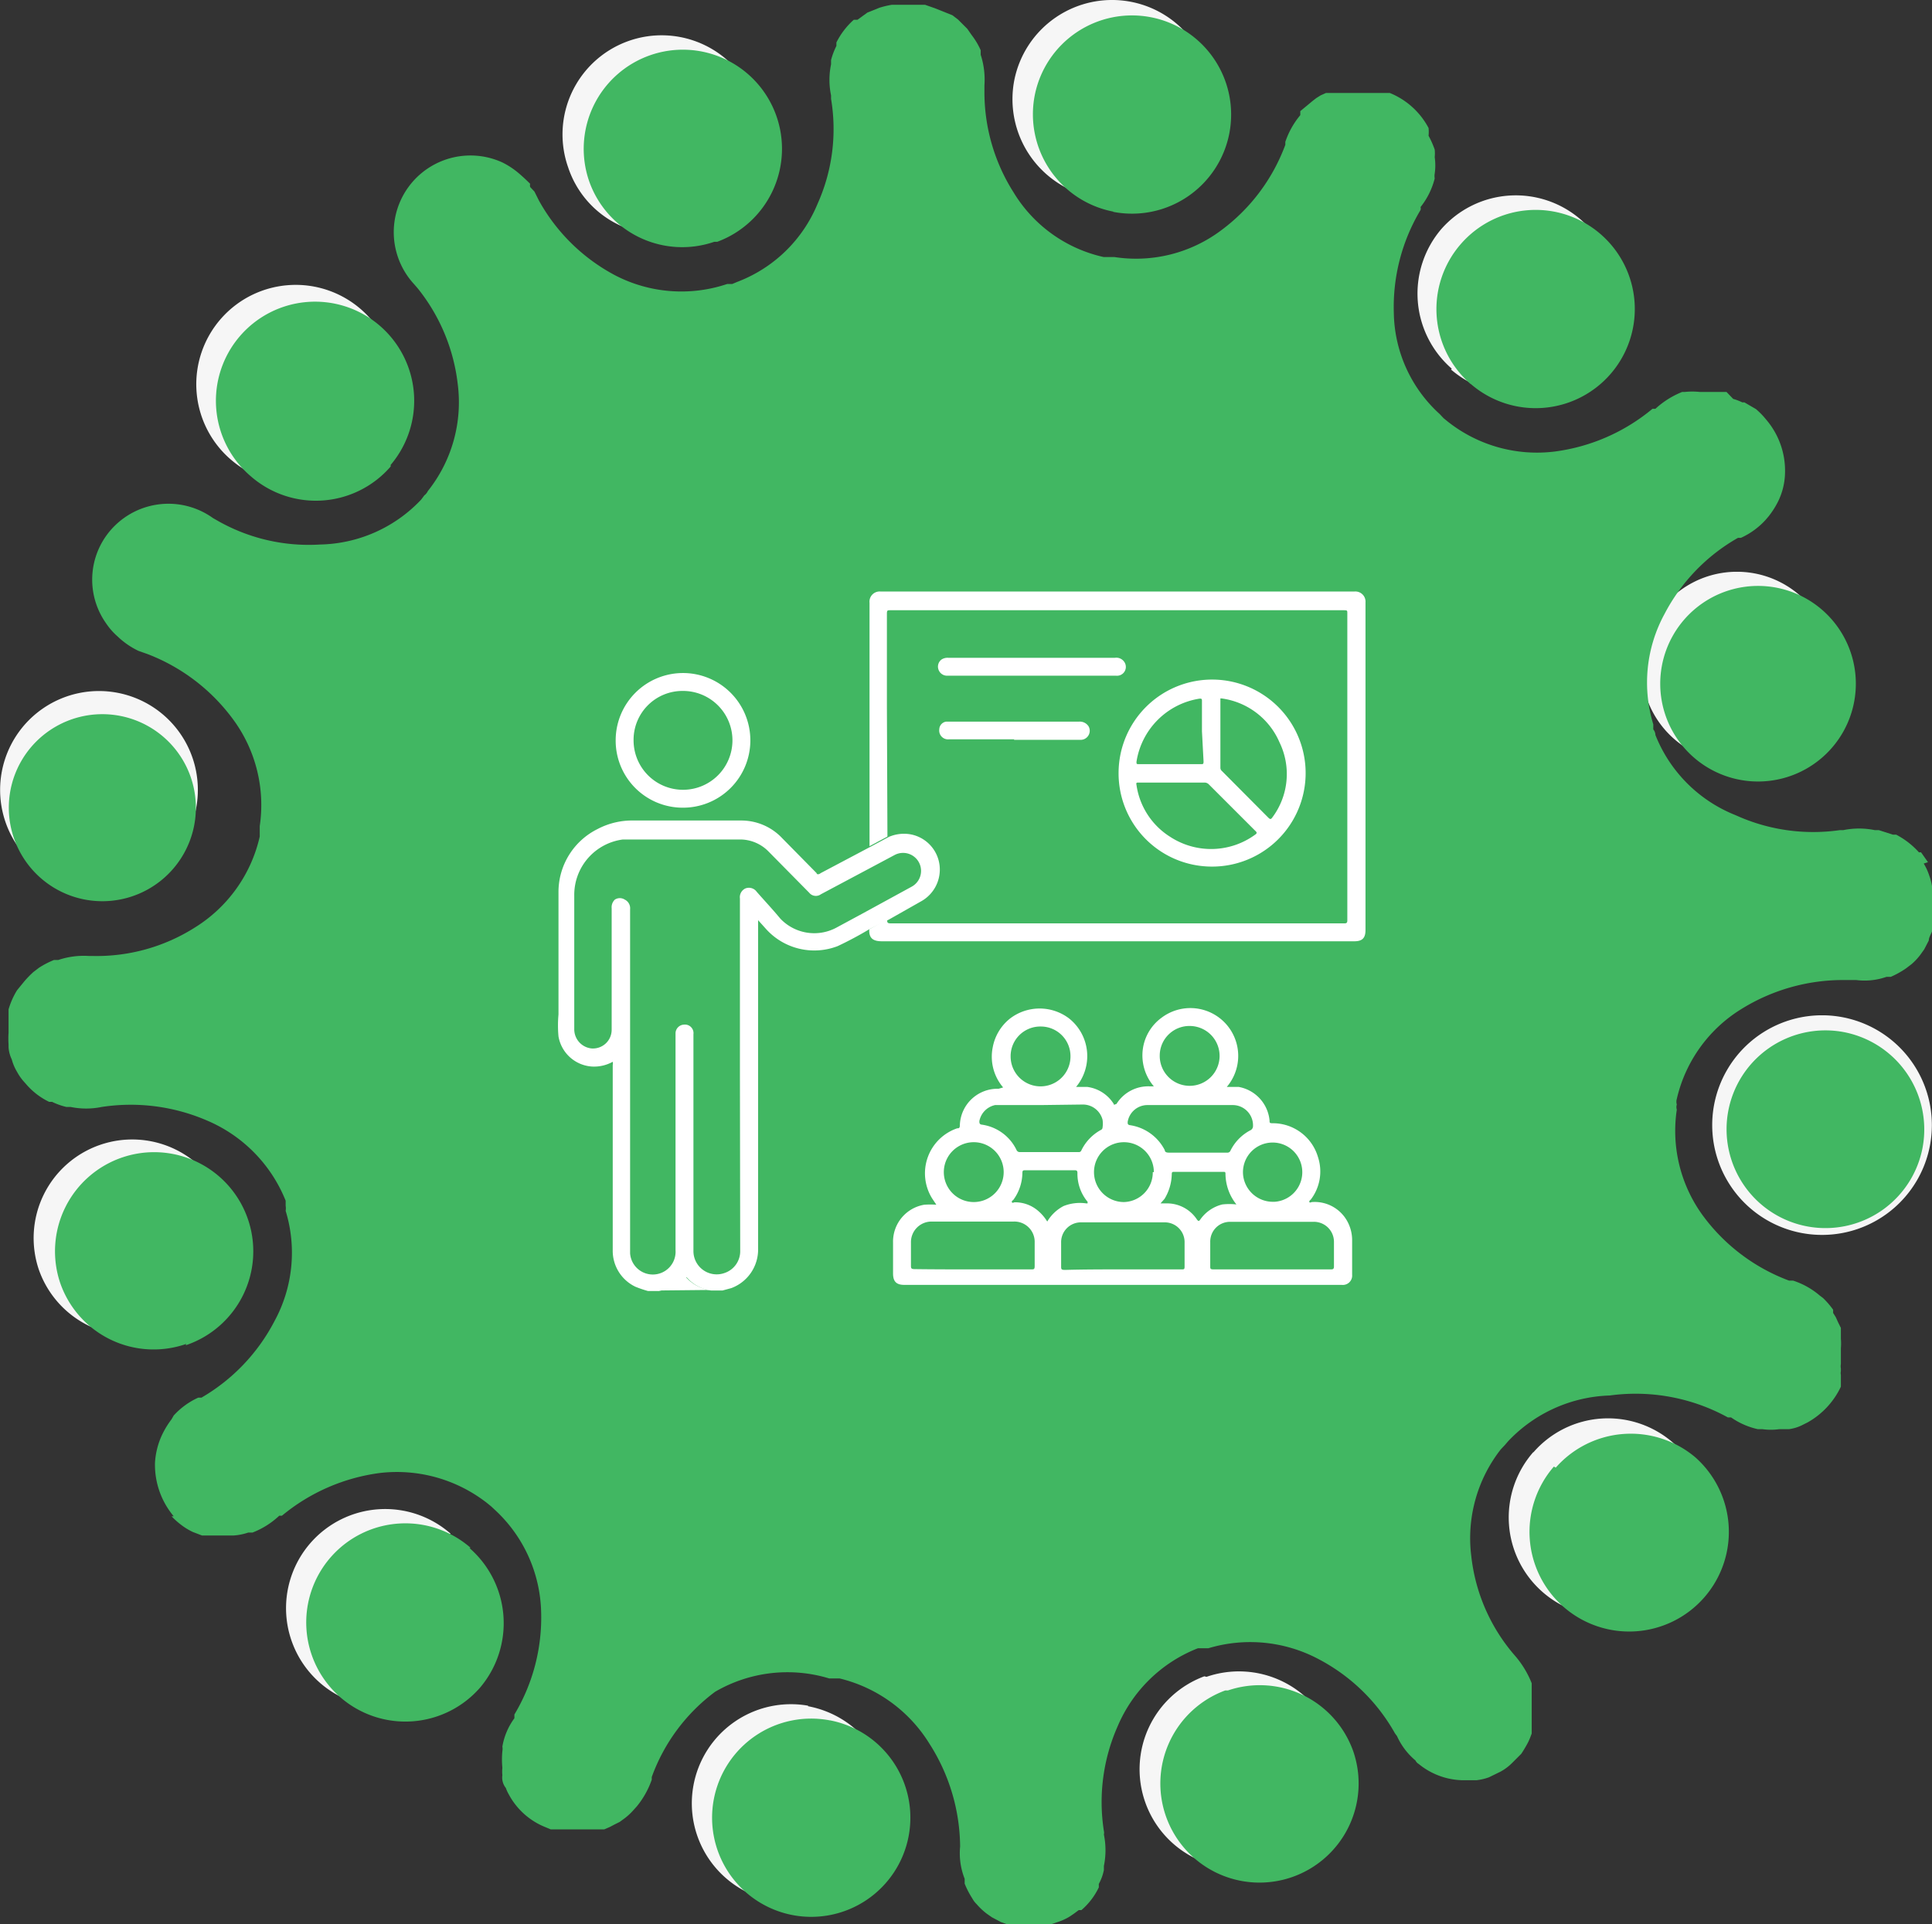 <?xml version="1.0" encoding="UTF-8"?> <svg xmlns="http://www.w3.org/2000/svg" viewBox="0 0 72.3 72.02"><rect x="0" y="0" width="72.3" height="72.02" fill="#333333" stroke="none"/><defs><style>.a{fill:#f6f6f6;}.b{fill:#41b762;}.c{fill:#41b761;}.d{fill:#fff;}</style></defs><path class="a" d="M274.89,402.35a3.72,3.72,0,1,0-5.26.29h0l.07.06h0a3.71,3.71,0,0,0,5.23-.38" transform="translate(-261.05 -385.49)"></path><path class="a" d="M287.1,394a3.71,3.71,0,1,0-4.79-2.25h0a3.66,3.66,0,0,0,4.65,2.32h.14" transform="translate(-261.05 -385.49)"></path><path class="a" d="M264.07,418.69a3.7,3.7,0,1,0-2.95-4.33,3.7,3.7,0,0,0,2.95,4.33h.05" transform="translate(-261.05 -385.49)"></path><path class="a" d="M267.22,435.31A3.69,3.69,0,1,0,262.5,433a3.69,3.69,0,0,0,4.72,2.27h.13" transform="translate(-261.05 -385.49)"></path><path class="a" d="M277.91,442.89a3.71,3.71,0,1,0,.34,5.24h0a3.71,3.71,0,0,0-.37-5.21h0" transform="translate(-261.05 -385.49)"></path><path class="a" d="M291.29,449.33a3.71,3.71,0,1,0,3,4.37h0a3.75,3.75,0,0,0-3-4.35" transform="translate(-261.05 -385.49)"></path><path class="a" d="M306.12,448.23a3.71,3.71,0,1,0,4.8,2.29h0a3.72,3.72,0,0,0-4.72-2.27" transform="translate(-261.05 -385.49)"></path><path class="a" d="M318.42,439.85a3.71,3.71,0,1,0,5.23-.37h0a3.7,3.7,0,0,0-5.21.36h0" transform="translate(-261.05 -385.49)"></path><path class="a" d="M329.2,423.49a4.11,4.11,0,1,0,.07,0l-.07,0" transform="translate(-261.05 -385.49)"></path><path class="a" d="M326,406.89a3.57,3.57,0,1,0,.1,0H326" transform="translate(-261.05 -385.49)"></path><path class="a" d="M315.35,399.32a3.71,3.71,0,1,0-.36-5.26h0a3.72,3.72,0,0,0,.39,5.23" transform="translate(-261.05 -385.49)"></path><path class="a" d="M302,392.89a3.73,3.73,0,1,0-3-4.36h0a3.74,3.74,0,0,0,3,4.35" transform="translate(-261.05 -385.49)"></path><path class="b" d="M275.67,402.89a3.71,3.71,0,1,0-5.23.43h0a3.7,3.7,0,0,0,5.23-.37" transform="translate(-261.05 -385.49)"></path><path class="b" d="M287.89,394.54a3.71,3.71,0,1,0-4.8-2.29h0a3.69,3.69,0,0,0,4.69,2.29h0" transform="translate(-261.05 -385.49)"></path><path class="b" d="M264.92,419.22a3.5,3.5,0,1,0-.08,0h.08" transform="translate(-261.05 -385.49)"></path><path class="b" d="M268,435.84a3.71,3.71,0,1,0-4.7-2.34h0a3.7,3.7,0,0,0,4.72,2.29" transform="translate(-261.05 -385.49)"></path><path class="b" d="M278.66,443.42a3.71,3.71,0,1,0,.35,5.24h0a3.73,3.73,0,0,0-.39-5.23" transform="translate(-261.05 -385.49)"></path><path class="b" d="M292.11,449.88a3.71,3.71,0,1,0,2.94,4.35h0a3.71,3.71,0,0,0-2.93-4.35h0" transform="translate(-261.05 -385.49)"></path><path class="b" d="M306.9,448.76a3.71,3.71,0,1,0,4.8,2.3h0a3.71,3.71,0,0,0-4.7-2.3h-.1" transform="translate(-261.05 -385.49)"></path><path class="b" d="M319.2,440.38a3.73,3.73,0,1,0,5.3-.34h0a3.74,3.74,0,0,0-5.23.38" transform="translate(-261.05 -385.49)"></path><path class="b" d="M330,424.11a3.7,3.7,0,1,0,3,4.32,3.71,3.71,0,0,0-3-4.32h0" transform="translate(-261.05 -385.49)"></path><path class="b" d="M326.8,407.42a3.66,3.66,0,1,0,.08,0h-.08" transform="translate(-261.05 -385.49)"></path><path class="b" d="M333.2,417.76h0l-.26-.37h-.08a3,3,0,0,0-.85-.66h-.12l-.53-.17h-.15a2.93,2.93,0,0,0-1.18,0h-.13A7,7,0,0,1,326,416,5.35,5.35,0,0,1,323,413a.34.34,0,0,0-.08-.21v-.19a5.36,5.36,0,0,1,.42-4.13,7,7,0,0,1,2.75-2.85h.11a2.83,2.83,0,0,0,.93-.68l.11-.13a3.2,3.2,0,0,0,.34-.53h0a2.54,2.54,0,0,0,.27-1.09h0a2.94,2.94,0,0,0-.71-2h0a2.79,2.79,0,0,0-.38-.39h0l-.43-.25h-.08a2,2,0,0,0-.34-.13l-.25-.26h-1a2.62,2.62,0,0,0-.56,0H324a3.26,3.26,0,0,0-1,.63h-.11a7.16,7.16,0,0,1-3.66,1.6,5.38,5.38,0,0,1-4-1.12l-.16-.13-.14-.15a5.22,5.22,0,0,1-1.72-3.79,7.07,7.07,0,0,1,1-3.85.2.2,0,0,0,0-.11,2.83,2.83,0,0,0,.53-1.07.54.54,0,0,1,0-.18,2.15,2.15,0,0,0,0-.62h0a1.31,1.31,0,0,0,0-.28h0a3.43,3.43,0,0,0-.23-.52h0a1.4,1.4,0,0,0,0-.29h0a2.85,2.85,0,0,0-1.45-1.31h-2.39l-.2.09-.16.1-.13.1-.47.39v.15a3.09,3.09,0,0,0-.56,1v.11a7,7,0,0,1-2.4,3.2,5.31,5.31,0,0,1-4,1h-.4a5.28,5.28,0,0,1-3.37-2.42,7,7,0,0,1-1.09-3.82v-.19a3,3,0,0,0-.14-1.14v-.17a2.77,2.77,0,0,0-.34-.57h0l-.16-.23h0l-.35-.35h0l-.21-.16h0l-.65-.26-.37-.13h-1.25a3.43,3.43,0,0,0-.46.11h0l-.45.18h0l-.37.27H293a2.83,2.83,0,0,0-.65.85v.13a2.62,2.62,0,0,0-.2.53v.16a2.83,2.83,0,0,0,0,1.16v.13a6.83,6.83,0,0,1-.51,3.94,5.27,5.27,0,0,1-3,2.91l-.19.08h-.19a5.38,5.38,0,0,1-4.18-.32,7,7,0,0,1-2.86-2.8h0l-.17-.34-.16-.17a.24.24,0,0,1,0-.12c-.15-.15-.31-.3-.48-.44a3,3,0,0,0-.56-.36,2.87,2.87,0,0,0-3.3,4.56l.13.15a7,7,0,0,1,1.5,3.59,5.33,5.33,0,0,1-1.12,4,.42.42,0,0,1-.13.16h0l-.12.16a5.34,5.34,0,0,1-3.78,1.68,6.89,6.89,0,0,1-3.87-.91l-.14-.08a2.86,2.86,0,0,0-4,.67,2.83,2.83,0,0,0,0,3.27,2.52,2.52,0,0,0,.43.49,3,3,0,0,0,.78.54l.34.12h0a7.15,7.15,0,0,1,3.2,2.44,5.4,5.4,0,0,1,1,4v.39a5.41,5.41,0,0,1-2.42,3.4,6.86,6.86,0,0,1-3.83,1.07h-.14a3,3,0,0,0-1.15.15h-.16a3.29,3.29,0,0,0-.56.29h0l-.21.16h0a3.73,3.73,0,0,0-.34.35h0l-.27.33h0a2.88,2.88,0,0,0-.32.72v.88a3.08,3.08,0,0,0,0,.43v.1a1.21,1.21,0,0,0,.12.46h0a1.8,1.8,0,0,0,.2.47h0a1.9,1.9,0,0,0,.26.37l.08.09a2.64,2.64,0,0,0,.86.66H263a2.58,2.58,0,0,0,.53.19h.16a2.88,2.88,0,0,0,1.17,0h0a7.2,7.2,0,0,1,3.94.51,5.47,5.47,0,0,1,2.94,3v.19a.6.6,0,0,1,0,.19,5.35,5.35,0,0,1-.42,4.13,7.09,7.09,0,0,1-2.73,2.86h-.12a2.8,2.8,0,0,0-.92.67l-.08.14a3.32,3.32,0,0,0-.33.53h0a2.85,2.85,0,0,0-.29,1.1h0a3,3,0,0,0,.7,2h-.08a2.91,2.91,0,0,0,.37.33h0a2.34,2.34,0,0,0,.43.26h0l.34.13h1.18a2.15,2.15,0,0,0,.55-.11h.16a3.08,3.08,0,0,0,1-.63h.1a7.21,7.21,0,0,1,3.67-1.6,5.48,5.48,0,0,1,4,1.12l.16.13.15.14a5.37,5.37,0,0,1,1.72,3.79,7.06,7.06,0,0,1-1,3.86v.14a2.49,2.49,0,0,0-.45,1.06.48.48,0,0,1,0,.17,3.31,3.31,0,0,0,0,.63h0a1.22,1.22,0,0,0,0,.27h0a.62.62,0,0,0,.13.48h0a1.33,1.33,0,0,0,.11.24h0a2.68,2.68,0,0,0,1.38,1.23h0l.19.08h2l.21-.09.19-.1.18-.09.11-.08a2.27,2.27,0,0,0,.43-.39l.1-.11a3.27,3.27,0,0,0,.56-1V452a6.9,6.9,0,0,1,2.37-3.19,5.37,5.37,0,0,1,4.27-.5h.39a5.46,5.46,0,0,1,3.36,2.44,7.23,7.23,0,0,1,1.15,3.85h0a2.61,2.61,0,0,0,.17,1.21v.18a3.29,3.29,0,0,0,.29.56h0a.83.83,0,0,0,.16.21h0a2.44,2.44,0,0,0,.37.35h0l.2.14h0l.34.18.37.13h1.25a2,2,0,0,0,.46-.12h0a2.07,2.07,0,0,0,.46-.2h0c.13-.08.25-.17.37-.26h.1a2.6,2.6,0,0,0,.65-.85V456a1.79,1.79,0,0,0,.19-.52v-.15a2.93,2.93,0,0,0,0-1.18.28.28,0,0,0,0-.13,7,7,0,0,1,.52-3.93,5.39,5.39,0,0,1,3-2.91h.39a5.45,5.45,0,0,1,4.13.41,7,7,0,0,1,2.85,2.77l.08.11a2.56,2.56,0,0,0,.69.91.3.3,0,0,0,.12.13,2.66,2.66,0,0,0,.53.34h0a2.67,2.67,0,0,0,1.11.27h.52a2,2,0,0,0,.47-.11h0l.43-.21h0a1.85,1.85,0,0,0,.43-.32h0l.35-.35h0a4.64,4.64,0,0,0,.26-.44h0a3.05,3.05,0,0,0,.13-.32v-1.56h0v-.32a3.6,3.6,0,0,0-.66-1.07h0a6.81,6.81,0,0,1-1.6-3.68,5.39,5.39,0,0,1,1.1-4l.15-.16.13-.15a5.46,5.46,0,0,1,3.8-1.71,7.16,7.16,0,0,1,4.42.82h.12a2.81,2.81,0,0,0,1,.44H327a2.29,2.29,0,0,0,.64,0H328a1.59,1.59,0,0,0,.47-.14h0l.22-.11h0a3,3,0,0,0,1.25-1.34h0v-.44a.33.33,0,0,1,0-.14v-.1a.48.48,0,0,1,0-.17v-.59a2.16,2.16,0,0,0,0-.36v-.4l-.1-.2-.09-.2-.1-.16v-.12a3.16,3.16,0,0,0-.38-.44l-.12-.09a2.9,2.9,0,0,0-1-.56H328a7.07,7.07,0,0,1-3.2-2.4,5.37,5.37,0,0,1-1-4,.31.31,0,0,1,0-.19.37.37,0,0,1,0-.21,5.36,5.36,0,0,1,2.41-3.36,7.21,7.21,0,0,1,3.81-1.09h.49a2.47,2.47,0,0,0,1.14-.12h.16a3.43,3.43,0,0,0,.56-.31h0l.21-.16h0a2.2,2.2,0,0,0,.33-.35h0l.15-.21h0l.17-.33c0-.12.09-.24.13-.37v-.18a2.67,2.67,0,0,0,0-.4v-.16a2.8,2.8,0,0,0,0-.41v-.44a1.92,1.92,0,0,0-.11-.46h0a2.11,2.11,0,0,0-.21-.46" transform="translate(-261.05 -385.49)"></path><path class="b" d="M316.1,399.87a3.71,3.71,0,1,0-.38-5.25h0a3.71,3.71,0,0,0,.36,5.24h0" transform="translate(-261.05 -385.49)"></path><path class="b" d="M302.71,393.42a3.71,3.71,0,1,0-2.94-4.35h0a3.71,3.71,0,0,0,2.94,4.34" transform="translate(-261.05 -385.49)"></path><path class="a" d="M308.57,430.54Z" transform="translate(-261.05 -385.49)"></path><path class="c" d="M306.9,408.7Z" transform="translate(-261.05 -385.49)"></path><path class="d" d="M293.58,420.27a13.35,13.35,0,0,1-1.18.63,2.43,2.43,0,0,1-2.71-.67l-.27-.3v12.29a1.54,1.54,0,0,1-1,1.48l-.33.09h-.43l0,0a1.47,1.47,0,0,1-.91-.49s-.07,0-.11,0a1.43,1.43,0,0,1-.38.31,1.88,1.88,0,0,1-.56.2h-.4a4.34,4.34,0,0,1-.47-.16,1.49,1.49,0,0,1-.85-1.38c0-1.24,0-2.48,0-3.72,0-1.06,0-2.13,0-3.2a.26.26,0,0,0,0-.12,1.45,1.45,0,0,1-.74.18,1.36,1.36,0,0,1-1.29-1.13,4.5,4.5,0,0,1,0-.82c0-1.54,0-3.08,0-4.61a2.63,2.63,0,0,1,1.46-2.33,2.78,2.78,0,0,1,1.36-.32h4a2.1,2.1,0,0,1,1.55.66l1.29,1.31c0,.05.08.06.15,0l1.89-1,.67-.36a1.43,1.43,0,0,1,.82-.09,1.34,1.34,0,0,1,1.07,1.15,1.36,1.36,0,0,1-.7,1.36l-1.2.68Zm-4.84,5.43v-6.58a.36.36,0,0,1,.21-.38.36.36,0,0,1,.42.13c.29.33.59.65.88,1a1.75,1.75,0,0,0,2.08.35l1-.54,1.83-1a.67.67,0,1,0-.63-1.19l-.6.32-2.16,1.15a.32.32,0,0,1-.44-.06l-1.51-1.53a1.49,1.49,0,0,0-1.1-.46h-4.36a2.09,2.09,0,0,0-1.82,2.1c0,.48,0,1,0,1.45s0,1.21,0,1.82V424a.72.72,0,0,0,.64.73.7.7,0,0,0,.76-.7v-4.55a.39.39,0,0,1,.12-.32.34.34,0,0,1,.37,0,.36.36,0,0,1,.2.36v12.88a.85.85,0,0,0,1.7-.12v-8.13a.33.33,0,0,1,.31-.31.32.32,0,0,1,.36.36v8.11a.87.87,0,0,0,1.15.83.86.86,0,0,0,.6-.85Z" transform="translate(-261.05 -385.49)"></path><path class="d" d="M285.66,433.79a1.88,1.88,0,0,0,.56-.2,1.43,1.43,0,0,0,.38-.31s.07,0,.11,0a1.47,1.47,0,0,0,.91.49l0,0Z" transform="translate(-261.05 -385.49)"></path><path class="d" d="M298.59,426.19a1.77,1.77,0,0,1-.39-1.5,1.79,1.79,0,0,1,.65-1.08,1.82,1.82,0,0,1,2.21,0,1.8,1.8,0,0,1,.26,2.56c.15,0,.28,0,.41,0a1.38,1.38,0,0,1,1,.64c0,.06.06,0,.1,0a1.4,1.4,0,0,1,1.26-.66h.14a1.78,1.78,0,0,1-.38-1.57,1.75,1.75,0,0,1,.67-1,1.79,1.79,0,0,1,2.44,2.59c.15,0,.29,0,.44,0a1.41,1.41,0,0,1,1.16,1.26c0,.08,0,.1.11.1a1.76,1.76,0,0,1,1.7,1.26,1.73,1.73,0,0,1-.27,1.6s-.07.05-.05.09.07,0,.1,0a1.39,1.39,0,0,1,1.33.74,1.47,1.47,0,0,1,.17.66v1.32a.35.35,0,0,1-.39.38H294.89c-.3,0-.42-.13-.42-.43V432a1.4,1.4,0,0,1,1.17-1.42,3.24,3.24,0,0,1,.45,0l-.16-.24a1.78,1.78,0,0,1,.94-2.62c.06,0,.1,0,.1-.12a1.41,1.41,0,0,1,1.45-1.36ZM297.45,433c.73,0,1.46,0,2.19,0,.1,0,.13,0,.13-.13V432a.76.76,0,0,0-.79-.79h-3.07a.77.77,0,0,0-.77.78c0,.28,0,.57,0,.86,0,.1,0,.14.14.14C296,433,296.72,433,297.45,433Zm11.2,0h2.19c.08,0,.13,0,.13-.11,0-.3,0-.61,0-.91a.75.75,0,0,0-.78-.76H307.1a.74.74,0,0,0-.76.76c0,.3,0,.6,0,.9,0,.09,0,.12.12.12C307.19,433,307.92,433,308.65,433Zm-5.58,0c.73,0,1.47,0,2.2,0,.09,0,.11,0,.11-.11V432a.74.74,0,0,0-.76-.76h-3.1a.74.74,0,0,0-.76.76c0,.3,0,.59,0,.88,0,.11,0,.14.15.14C301.62,433,302.34,433,303.07,433ZM300,426.85h-1.46l-.25,0a.76.76,0,0,0-.59.6c0,.06,0,.11.07.13a1.7,1.7,0,0,1,1.32.95.13.13,0,0,0,.13.08h2.19a.1.1,0,0,0,.11-.07,1.73,1.73,0,0,1,.73-.76.1.1,0,0,0,.06-.09.93.93,0,0,0,0-.29.76.76,0,0,0-.76-.57Zm5.91,1.78h1.06a.12.12,0,0,0,.13-.08,1.72,1.72,0,0,1,.75-.76.17.17,0,0,0,.09-.14.76.76,0,0,0-.77-.8H304a.75.75,0,0,0-.75.63c0,.07,0,.1.07.12a1.75,1.75,0,0,1,1.32.94c0,.07.07.09.14.09ZM304.45,425a1.12,1.12,0,1,0,1.13-1.11A1.11,1.11,0,0,0,304.45,425ZM300,423.91a1.11,1.11,0,0,0-1.13,1.12,1.12,1.12,0,1,0,2.24,0A1.11,1.11,0,0,0,300,423.91Zm-3.63,5.45a1.12,1.12,0,1,0,2.24,0,1.12,1.12,0,0,0-2.24,0Zm7.86,0a1.12,1.12,0,1,0-1.12,1.12A1.11,1.11,0,0,0,304.19,429.36Zm4.52,1.11a1.11,1.11,0,1,0-1.18-1A1.12,1.12,0,0,0,308.71,430.47Zm-7,.06,0-.06a1.64,1.64,0,0,1-.38-1.08c0-.1-.05-.1-.12-.1h-1.82c-.09,0-.12,0-.12.11a1.74,1.74,0,0,1-.34,1s-.08.05-.05.09.06,0,.1,0H299a1.31,1.31,0,0,1,.9.32,1.64,1.64,0,0,1,.34.4,1.54,1.54,0,0,1,.61-.58A1.66,1.66,0,0,1,301.7,430.53Zm2.73,0h.22a1.34,1.34,0,0,1,1.14.6c.06.08.08.07.13,0a1.42,1.42,0,0,1,.82-.56,2.32,2.32,0,0,1,.53,0v0a1.86,1.86,0,0,1-.41-1.16c0-.07-.05-.06-.1-.06H305c-.08,0-.1,0-.1.1a1.85,1.85,0,0,1-.27.91Z" transform="translate(-261.05 -385.49)"></path><path class="d" d="M294.26,416.8l-.67.36V417c0-3,0-6,0-8.95a.38.38,0,0,1,.42-.42h17.72a.38.38,0,0,1,.42.41V420.3c0,.3-.12.42-.42.42H294.06c-.31,0-.5-.09-.48-.45l.67-.37c0,.12,0,.15.15.15h16.93c.09,0,.14,0,.14-.11v-11.5c0-.09,0-.11-.11-.11h-17c-.09,0-.12,0-.12.12,0,1.15,0,2.3,0,3.45Z" transform="translate(-261.05 -385.49)"></path><path class="d" d="M284.09,413.2a2.52,2.52,0,1,1,2.5,2.52A2.51,2.51,0,0,1,284.09,413.2Zm.67,0a1.85,1.85,0,1,0,1.84-1.85A1.83,1.83,0,0,0,284.76,413.2Z" transform="translate(-261.05 -385.49)"></path><path class="d" d="M302.91,414.41a3.5,3.5,0,1,1,3.32,3.51A3.49,3.49,0,0,1,302.91,414.41Zm2,.37h-1.26c-.06,0-.09,0-.07.09a2.75,2.75,0,0,0,1.26,1.94,2.8,2.8,0,0,0,3.18-.08c.07-.05.08-.08,0-.15l-1.73-1.73a.22.22,0,0,0-.17-.07Zm1.81-3.15v.05c0,.85,0,1.7,0,2.55a.16.16,0,0,0,.06.12l1.73,1.74c.07.07.1.07.15,0a2.71,2.71,0,0,0,.27-2.82A2.76,2.76,0,0,0,306.76,411.63Zm-.69,1.23v-1.13c0-.07,0-.1-.1-.09a2.83,2.83,0,0,0-2.35,2.36c0,.08,0,.09.08.09H306c.07,0,.09,0,.09-.1Z" transform="translate(-261.05 -385.49)"></path><path class="d" d="M299.66,410.78H296.5a.34.34,0,0,1-.33-.23.33.33,0,0,1,.12-.38.42.42,0,0,1,.25-.06h6.23a.36.36,0,0,1,.38.2.33.33,0,0,1-.33.47Z" transform="translate(-261.05 -385.49)"></path><path class="d" d="M299,413.16h-2.43a.33.33,0,0,1-.37-.37.3.3,0,0,1,.25-.29l.16,0h4.81a.39.39,0,0,1,.37.18.34.34,0,0,1-.32.5H299Z" transform="translate(-261.05 -385.49)"></path></svg> 